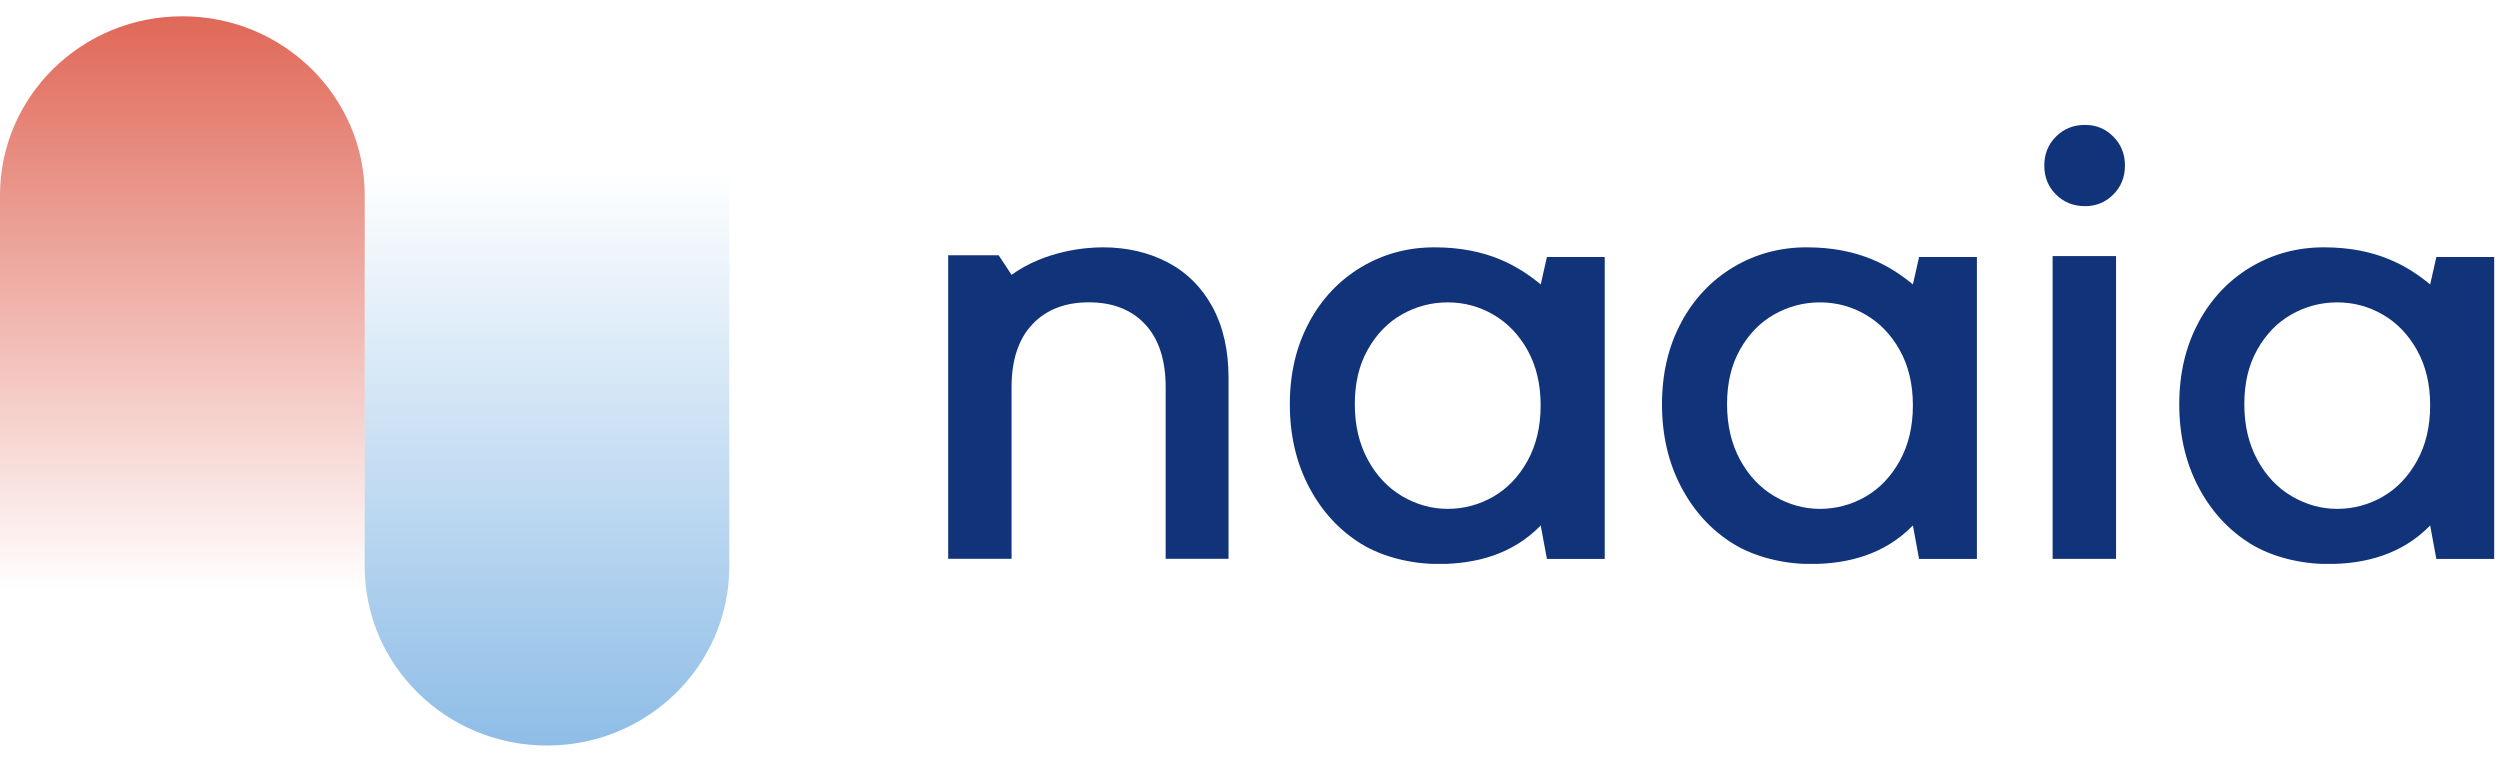<svg xmlns="http://www.w3.org/2000/svg" width="128" height="39" viewBox="0 0 128 39" fill="none"><g clip-path="url(#clip0_3006_1368)"><path d="M18.674 32.751L18.674 10.004C18.674 4.937 14.492 0.834 9.34 0.834C4.182 0.829 4.86316e-06 4.937 3.97818e-06 9.999L0 32.751" fill="url(#paint0_linear_3006_1368)"></path><path d="M18.672 6.249L18.672 29.002C18.672 34.063 22.848 38.171 28.006 38.171C33.164 38.171 37.34 34.063 37.34 29.002L37.34 6.255" fill="url(#paint1_linear_3006_1368)"></path></g><g clip-path="url(#clip1_3006_1368)"><path d="M59.783 13.432C60.762 13.944 61.527 14.706 62.076 15.71C62.625 16.718 62.901 17.932 62.901 19.355V28.612H59.682V19.836C59.682 18.432 59.331 17.353 58.629 16.602C57.927 15.852 56.968 15.479 55.75 15.479C54.533 15.479 53.569 15.852 52.86 16.602C52.147 17.353 51.792 18.432 51.792 19.836V28.612H48.547V13.07H51.131L51.792 14.071C53.483 12.853 55.534 12.663 56.464 12.663C57.7 12.663 58.805 12.921 59.783 13.432Z" fill="#10337A"></path><path d="M105.265 9.959C104.866 9.559 104.668 9.066 104.668 8.476C104.668 7.886 104.866 7.394 105.265 6.994C105.665 6.594 106.158 6.396 106.748 6.396C107.338 6.396 107.801 6.594 108.201 6.994C108.6 7.394 108.798 7.886 108.798 8.476C108.798 9.066 108.6 9.559 108.201 9.959C107.801 10.358 107.319 10.556 106.748 10.556C106.177 10.556 105.665 10.358 105.265 9.959ZM108.342 13.111V28.615H105.094V13.111H108.342Z" fill="#10337A"></path><path d="M112.56 16.509C113.214 15.296 114.106 14.351 115.238 13.675C116.365 13.003 117.616 12.663 118.983 12.663C121.69 12.663 123.292 13.63 124.424 14.564L124.741 13.16H127.703V28.619H124.741L124.424 26.905C122.975 28.388 121.112 28.877 119.181 28.877C117.833 28.877 116.343 28.53 115.223 27.839C114.102 27.144 113.214 26.177 112.56 24.934C111.907 23.69 111.578 22.279 111.578 20.703C111.578 19.127 111.907 17.73 112.56 16.517V16.509ZM123.755 17.932C123.307 17.133 122.725 16.528 122.004 16.11C121.283 15.691 120.503 15.482 119.667 15.482C118.83 15.482 118.053 15.688 117.329 16.095C116.608 16.502 116.022 17.103 115.578 17.891C115.129 18.679 114.909 19.612 114.909 20.695C114.909 21.778 115.133 22.727 115.578 23.544C116.022 24.362 116.612 24.982 117.344 25.412C118.076 25.837 118.849 26.054 119.667 26.054C120.484 26.054 121.28 25.845 122.004 25.427C122.725 25.008 123.311 24.396 123.755 23.589C124.2 22.783 124.424 21.838 124.424 20.755C124.424 19.672 124.2 18.731 123.755 17.936V17.932Z" fill="#10337A"></path><path d="M86.076 16.509C86.729 15.296 87.622 14.351 88.753 13.675C89.881 13.003 91.132 12.663 92.499 12.663C95.206 12.663 96.808 13.63 97.94 14.564L98.257 13.16H101.218V28.619H98.257L97.94 26.905C96.491 28.388 94.627 28.877 92.697 28.877C91.349 28.877 89.859 28.53 88.738 27.839C87.618 27.144 86.729 26.177 86.076 24.934C85.422 23.69 85.094 22.279 85.094 20.703C85.094 19.127 85.422 17.73 86.076 16.517V16.509ZM97.271 17.932C96.823 17.133 96.24 16.528 95.52 16.11C94.799 15.691 94.019 15.482 93.182 15.482C92.346 15.482 91.569 15.688 90.844 16.095C90.124 16.502 89.537 17.103 89.093 17.891C88.645 18.679 88.425 19.612 88.425 20.695C88.425 21.778 88.649 22.727 89.093 23.544C89.537 24.362 90.127 24.982 90.859 25.412C91.591 25.837 92.364 26.054 93.182 26.054C94 26.054 94.795 25.845 95.52 25.427C96.24 25.008 96.827 24.396 97.271 23.589C97.716 22.783 97.94 21.838 97.94 20.755C97.94 19.672 97.716 18.731 97.271 17.936V17.932Z" fill="#10337A"></path><path d="M67.021 16.509C67.675 15.296 68.567 14.351 69.699 13.675C70.826 13.003 72.077 12.663 73.444 12.663C76.151 12.663 77.753 13.63 78.885 14.564L79.202 13.16H82.163V28.619H79.202L78.885 26.905C77.436 28.388 75.573 28.877 73.642 28.877C72.294 28.877 70.804 28.53 69.684 27.839C68.563 27.144 67.675 26.177 67.021 24.934C66.368 23.69 66.039 22.279 66.039 20.703C66.039 19.127 66.368 17.73 67.021 16.517V16.509ZM78.213 17.932C77.765 17.133 77.182 16.528 76.461 16.11C75.741 15.691 74.96 15.482 74.124 15.482C73.287 15.482 72.51 15.688 71.786 16.095C71.065 16.502 70.479 17.103 70.035 17.891C69.587 18.679 69.366 19.612 69.366 20.695C69.366 21.778 69.59 22.727 70.035 23.544C70.479 24.362 71.069 24.982 71.801 25.412C72.533 25.837 73.306 26.054 74.124 26.054C74.942 26.054 75.737 25.845 76.461 25.427C77.182 25.008 77.768 24.396 78.213 23.589C78.657 22.783 78.881 21.838 78.881 20.755C78.881 19.672 78.657 18.731 78.213 17.936V17.932Z" fill="#10337A"></path></g><defs><linearGradient id="paint0_linear_3006_1368" x1="9.334" y1="30.33" x2="9.334" y2="0.829" gradientUnits="userSpaceOnUse"><stop stop-color="#E06858" stop-opacity="0"></stop><stop offset="1" stop-color="#E06858"></stop></linearGradient><linearGradient id="paint1_linear_3006_1368" x1="28.006" y1="8.665" x2="28.006" y2="38.171" gradientUnits="userSpaceOnUse"><stop stop-color="#8EBDE7" stop-opacity="0"></stop><stop offset="1" stop-color="#8EBDE7"></stop></linearGradient><clipPath id="clip0_3006_1368"><rect width="37.343" height="37.343" fill="white" transform="matrix(1 1.74846e-07 1.74846e-07 -1 0 38.171)"></rect></clipPath><clipPath id="clip1_3006_1368"><rect width="79.155" height="22.473" fill="white" transform="translate(48.547 6.397)"></rect></clipPath></defs></svg>